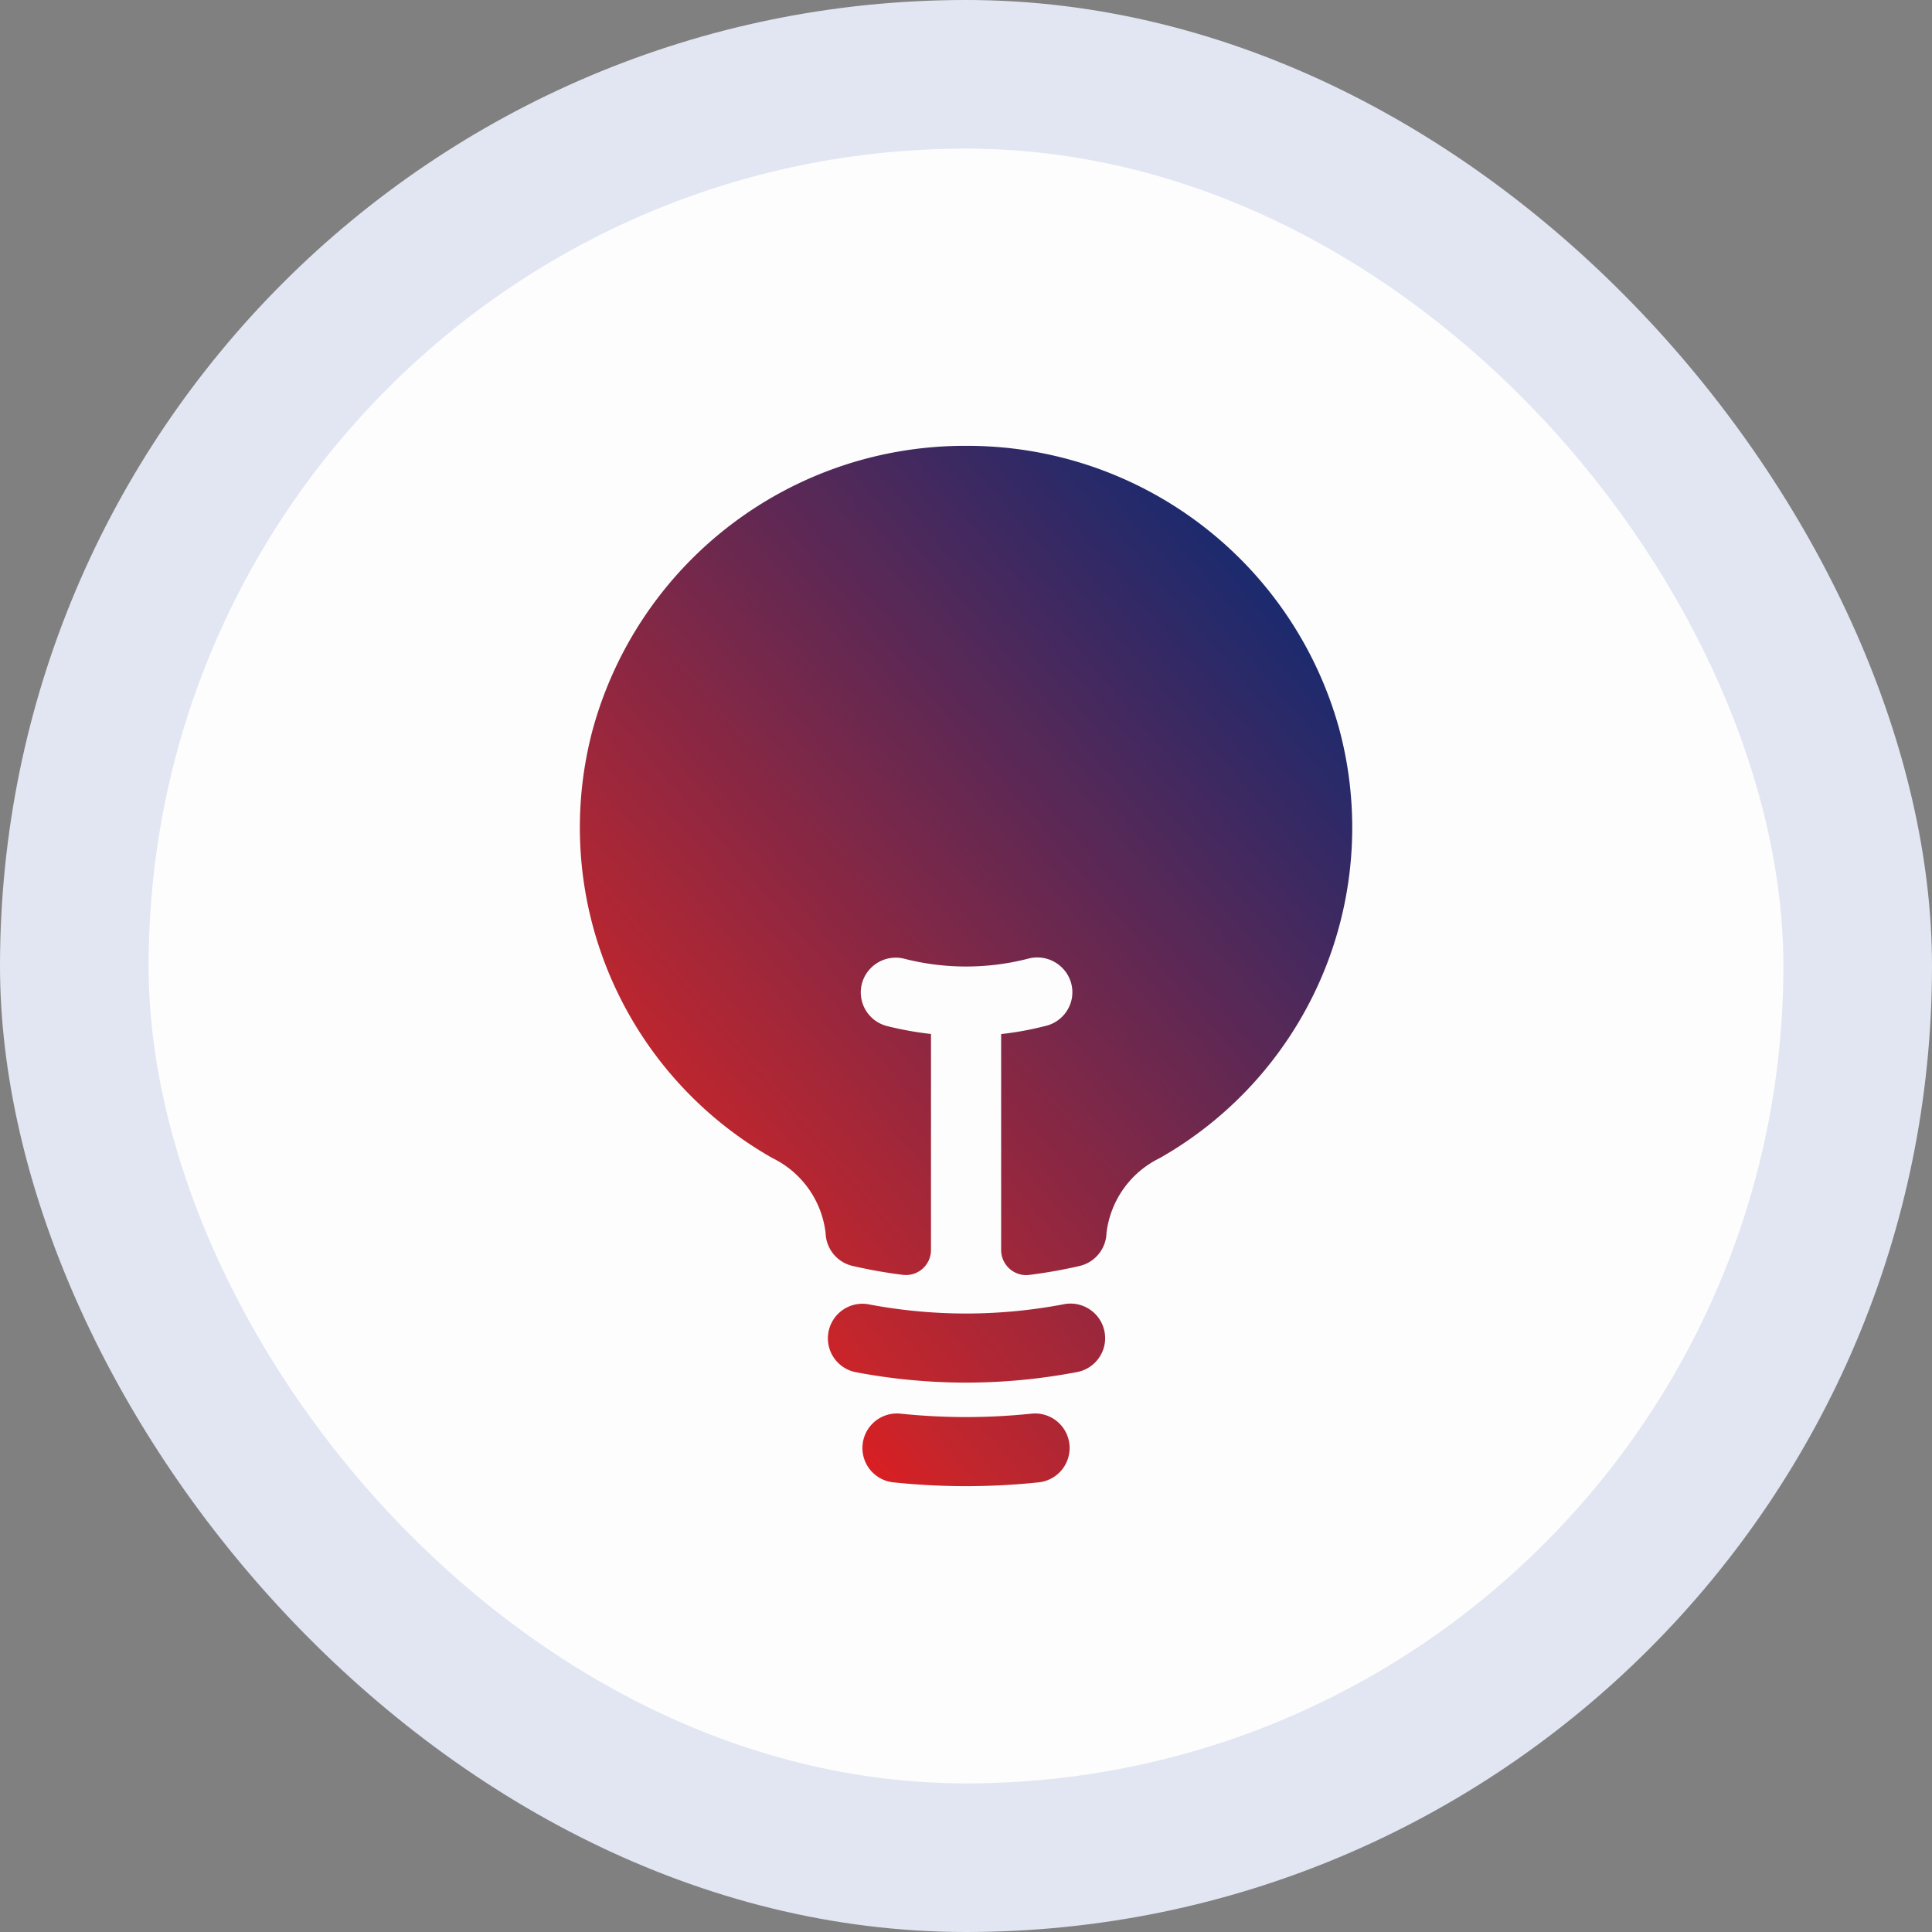 <?xml version="1.0" encoding="utf-8"?>
<svg xmlns="http://www.w3.org/2000/svg" xmlns:xlink="http://www.w3.org/1999/xlink" width="65" height="65" viewBox="0 0 65 65">
  <rect x="0" y="0" width="65" height="65" fill="#808080" stroke="none"/>
  <defs>
    <linearGradient id="linear-gradient" x1="0.154" y1="0.884" x2="0.855" y2="0.079" gradientUnits="objectBoundingBox">
      <stop offset="0" stop-color="#eb181b"/>
      <stop offset="0.138" stop-color="#c3262c"/>
      <stop offset="1" stop-color="#182a70"/>
    </linearGradient>
  </defs>
  <g id="Group_76386" data-name="Group 76386" transform="translate(0 5)">
    <rect id="Rectangle_23964" data-name="Rectangle 23964" width="65" height="65" rx="32.5" transform="translate(0 -5)" fill="#e1e6f2"/>
    <rect id="Rectangle_23966" data-name="Rectangle 23966" width="55" height="55" rx="27.5" transform="translate(5)" fill="#fdfdfd"/>
    <path id="Union_153" data-name="Union 153" d="M-2991.443-10245.128a1.161,1.161,0,0,1-1.035-1.277,1.16,1.16,0,0,1,1.275-1.034,21.3,21.3,0,0,0,4.406,0,1.162,1.162,0,0,1,1.277,1.034,1.163,1.163,0,0,1-1.035,1.277,23.511,23.511,0,0,1-2.444.128A23.512,23.512,0,0,1-2991.443-10245.128Zm-1.259-3.705a1.16,1.16,0,0,1-.924-1.356,1.161,1.161,0,0,1,1.357-.927,17.521,17.521,0,0,0,6.538,0,1.166,1.166,0,0,1,1.122.369,1.161,1.161,0,0,1,.222,1.161,1.165,1.165,0,0,1-.908.753,19.858,19.858,0,0,1-3.7.349A19.831,19.831,0,0,1-2992.7-10248.833Zm4.884-4.12v-7.257a10.648,10.648,0,0,0,1.476-.269,1.175,1.175,0,0,0,.875-.815,1.159,1.159,0,0,0-.3-1.148,1.181,1.181,0,0,0-1.161-.3,8.386,8.386,0,0,1-4.138,0,1.178,1.178,0,0,0-1.437.838,1.169,1.169,0,0,0,.849,1.425,11.089,11.089,0,0,0,1.476.266v7.257a.843.843,0,0,1-.944.847,16.731,16.731,0,0,1-1.693-.3,1.171,1.171,0,0,1-.908-1.1,3.218,3.218,0,0,0-1.788-2.528,12.784,12.784,0,0,1-6.04-14.447A12.974,12.974,0,0,1-2989-10280a12.973,12.973,0,0,1,12.554,9.515,12.786,12.786,0,0,1-6.04,14.45,3.223,3.223,0,0,0-1.788,2.528,1.172,1.172,0,0,1-.908,1.1,16.605,16.605,0,0,1-1.692.3,1,1,0,0,1-.107.007A.846.846,0,0,1-2987.818-10252.953Z" transform="translate(3021.5 10290)" fill="url(#linear-gradient)"/>
  </g>
</svg>
